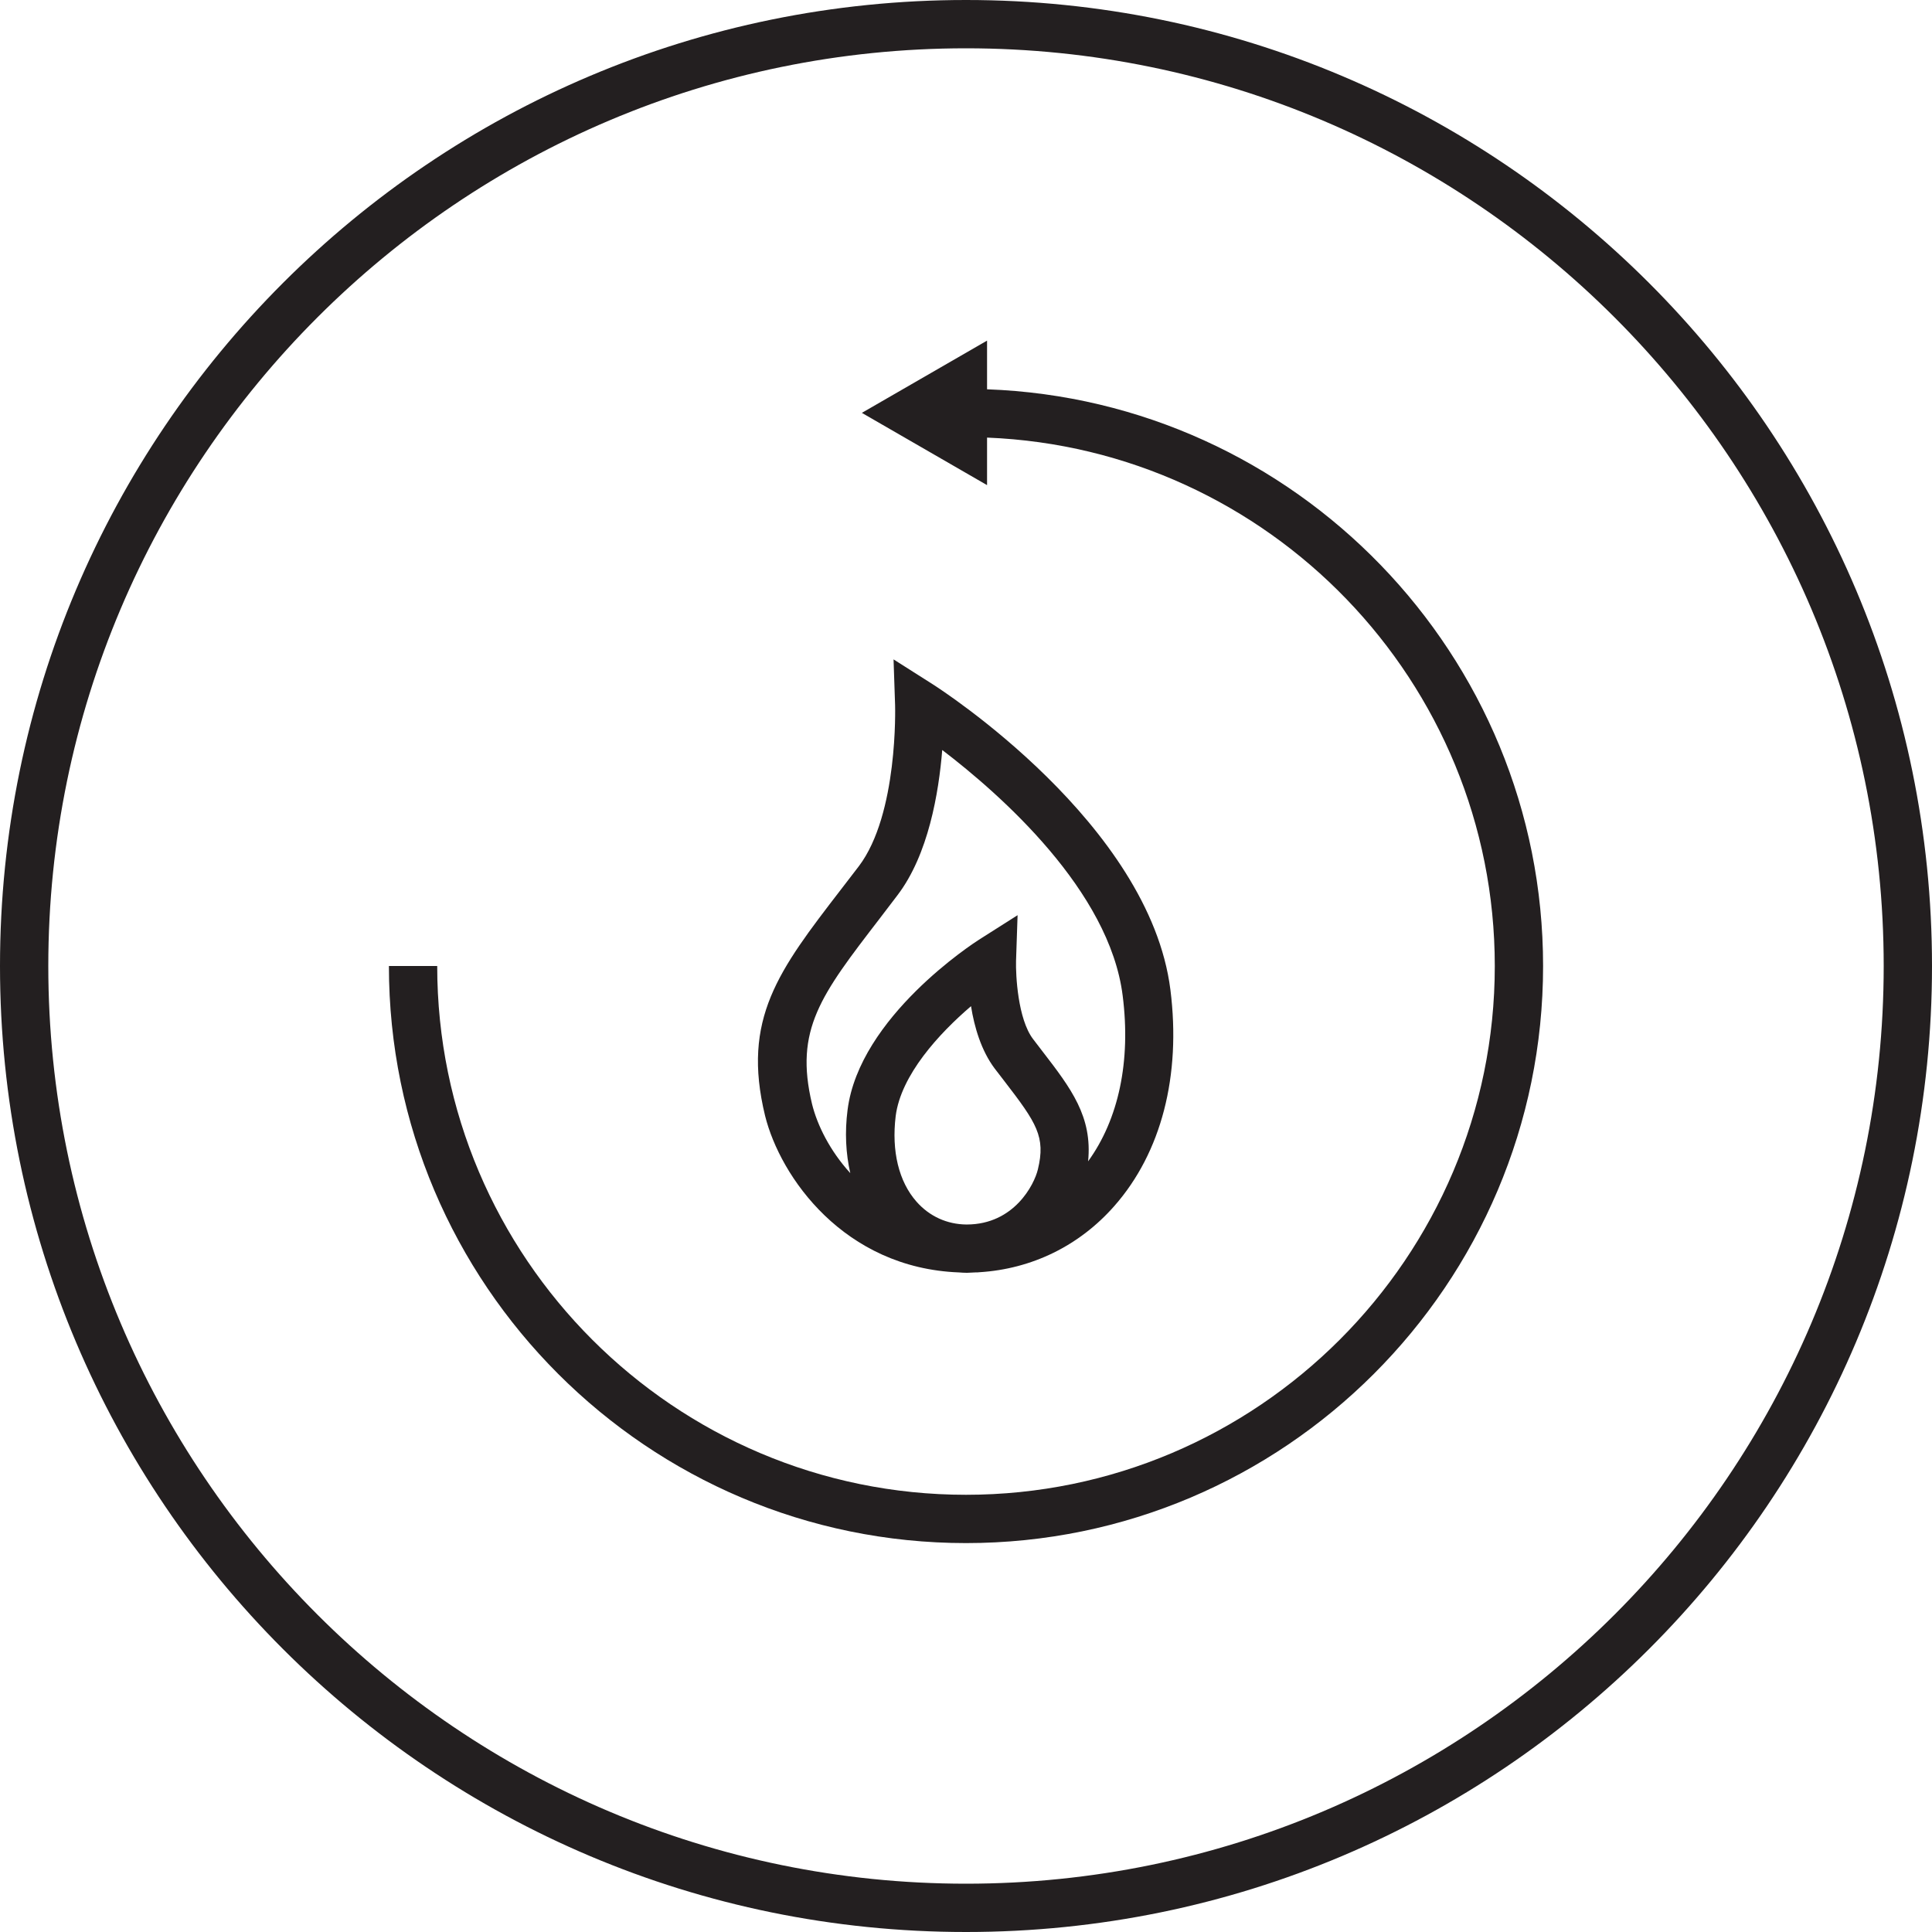 <?xml version="1.0" encoding="utf-8"?>
<!-- Generator: Adobe Illustrator 26.1.0, SVG Export Plug-In . SVG Version: 6.00 Build 0)  -->
<svg version="1.1" id="Icon" xmlns="http://www.w3.org/2000/svg" xmlns:xlink="http://www.w3.org/1999/xlink" x="0px" y="0px"
	 viewBox="0 0 100 100" style="enable-background:new 0 0 100 100;" xml:space="preserve">
<style type="text/css">
	.st0{fill:#231F20;}
</style>
<g>
	<path class="st0" d="M50,0C22.39,0,0,22.39,0,50s22.39,50,50,50s50-22.39,50-50S77.61,0,50,0z M50,97.5
		C23.81,97.5,2.5,76.19,2.5,50S23.81,2.5,50,2.5S97.5,23.81,97.5,50S76.19,97.5,50,97.5z"/>
	<path class="st0" d="M51.09,20.15v-2.52l-6.48,3.74l6.48,3.74v-2.46C65.68,23.23,77.37,35.27,77.37,50
		c0,15.09-12.28,27.37-27.37,27.37S22.63,65.09,22.63,50h-2.5c0,16.47,13.4,29.87,29.87,29.87c16.47,0,29.87-13.4,29.87-29.87
		C79.87,33.89,67.06,20.73,51.09,20.15z"/>
	<path class="st0" d="M49.63,65.86c0.14,0.01,0.27,0.02,0.41,0.02c0,0,0.01,0,0.01,0c0,0,0.01,0,0.01,0c0.14,0,0.28-0.02,0.42-0.02
		c0.07,0,0.15,0,0.22-0.01c2.7-0.17,5.16-1.36,6.98-3.43c2.43-2.76,3.46-6.74,2.9-11.19c-1.08-8.58-11.87-15.54-12.33-15.83l-2-1.27
		l0.08,2.37c0,0.06,0.17,5.64-1.88,8.34l-0.93,1.21c-3.21,4.17-5.14,6.68-3.92,11.7C40.39,60.93,43.69,65.63,49.63,65.86z
		 M47.44,62.2c-0.92-1.04-1.3-2.62-1.08-4.43c0.27-2.13,2.25-4.28,3.9-5.69c0.17,1.08,0.53,2.3,1.22,3.22l0.5,0.65
		c1.68,2.18,2.15,2.89,1.74,4.58c-0.19,0.79-1.23,2.84-3.67,2.85c-0.01,0-0.02,0-0.03,0C49.02,63.37,48.11,62.96,47.44,62.2z
		 M45.52,47.56l0.93-1.22c1.61-2.11,2.14-5.32,2.32-7.52c3,2.29,8.66,7.27,9.34,12.72c0.43,3.39-0.21,6.39-1.79,8.57
		c0.23-2.31-0.88-3.77-2.36-5.69l-0.49-0.64c-0.79-1.04-0.9-3.32-0.88-4.04l0.08-2.37l-2,1.27c-0.25,0.16-6.19,3.99-6.8,8.81
		c-0.15,1.16-0.09,2.26,0.14,3.27c-1.05-1.15-1.71-2.48-1.98-3.58C41.11,53.29,42.49,51.5,45.52,47.56z"/>
</g>
</svg>
